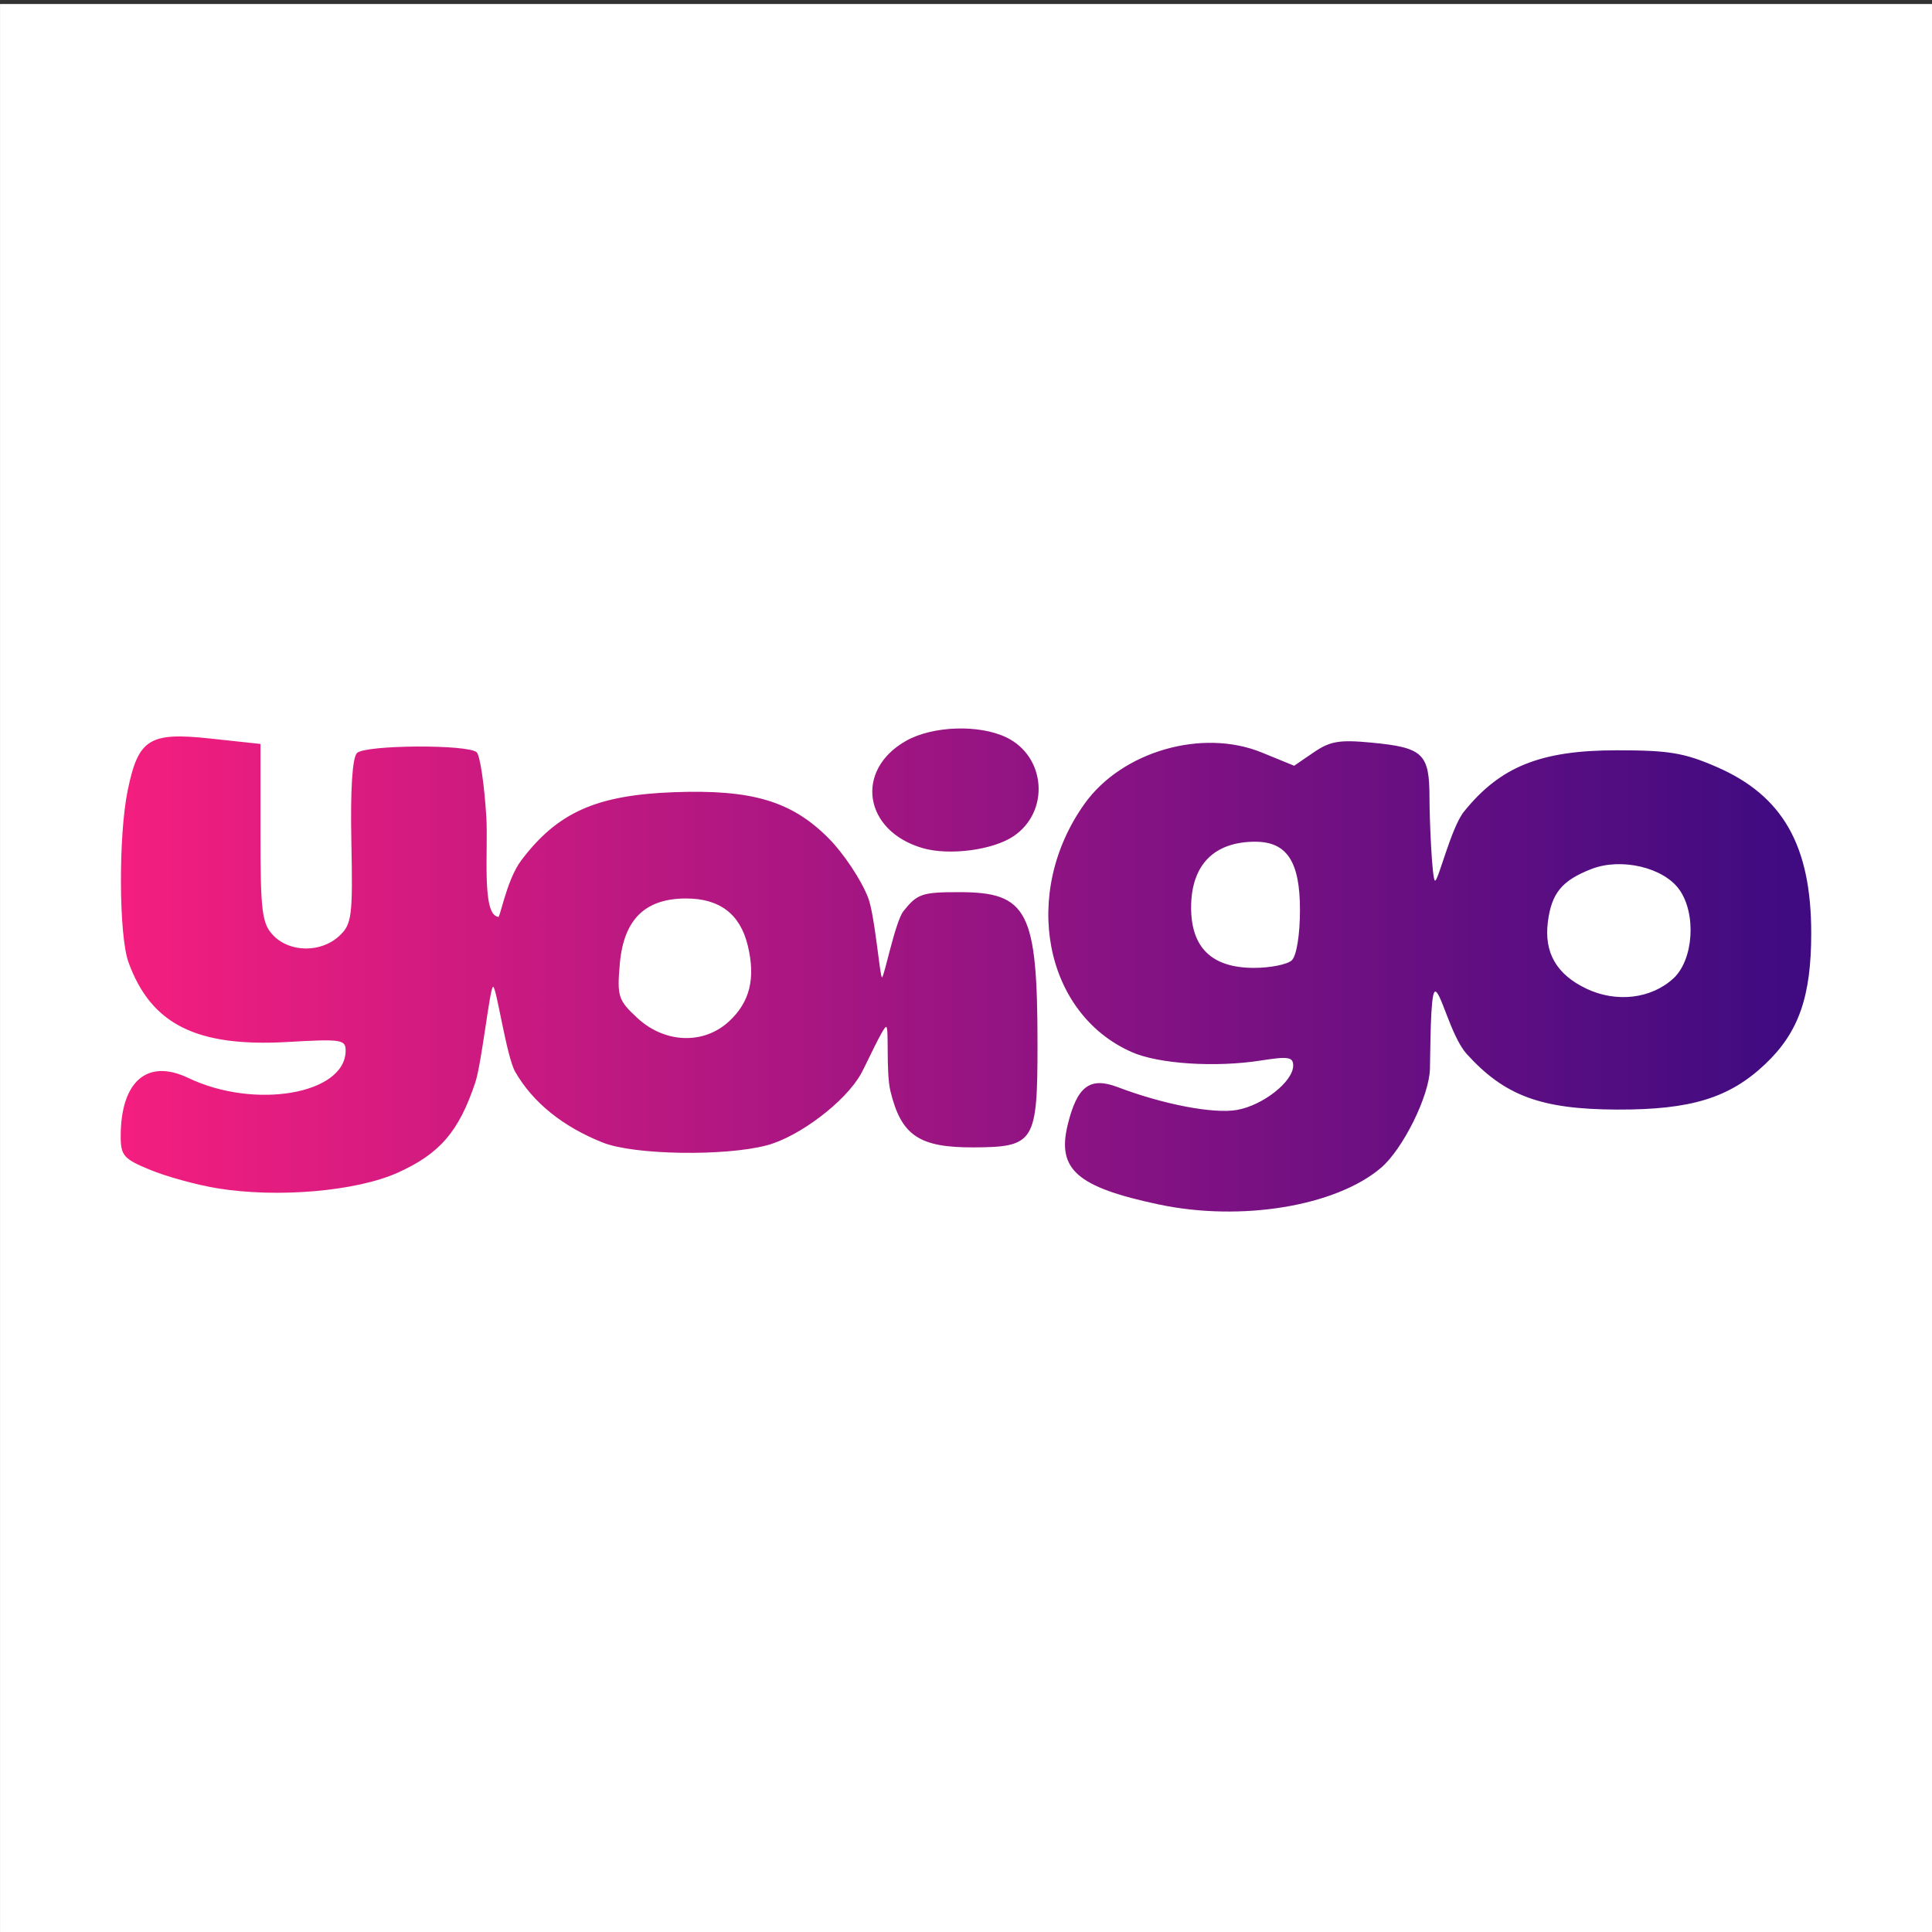<?xml version="1.0" encoding="UTF-8" standalone="no"?>
<!-- Created with Inkscape (http://www.inkscape.org/) -->

<svg
   width="80"
   height="80"
   id="svg2"
   version="1.1"
   inkscape:version="1.2.2 (732a01da63, 2022-12-09)"
   sodipodi:docname="Yoigo_morado_cuadrado.svg"
   inkscape:export-filename="Yoigo_morado.jpg"
   inkscape:export-xdpi="96"
   inkscape:export-ydpi="96"
   xmlns:inkscape="http://www.inkscape.org/namespaces/inkscape"
   xmlns:sodipodi="http://sodipodi.sourceforge.net/DTD/sodipodi-0.dtd"
   xmlns:xlink="http://www.w3.org/1999/xlink"
   xmlns="http://www.w3.org/2000/svg"
   xmlns:svg="http://www.w3.org/2000/svg"
   xmlns:rdf="http://www.w3.org/1999/02/22-rdf-syntax-ns#"
   xmlns:cc="http://creativecommons.org/ns#"
   xmlns:dc="http://purl.org/dc/elements/1.1/">
  <rect width="100%" height="100%" fill="#333333" stroke="none"/>
  <defs
     id="defs4">
    <linearGradient
       inkscape:collect="always"
       id="linearGradient3770">
      <stop
         style="stop-color:#c9e409;stop-opacity:1;"
         offset="0"
         id="stop3772" />
      <stop
         style="stop-color:#c9e409;stop-opacity:0;"
         offset="1"
         id="stop3774" />
    </linearGradient>
    <linearGradient
       id="linearGradient3823">
      <stop
         style="stop-color:#3b4770;stop-opacity:1;"
         offset="0"
         id="stop3825" />
      <stop
         style="stop-color:#3b4770;stop-opacity:0;"
         offset="1"
         id="stop3827" />
    </linearGradient>
    <linearGradient
       id="linearGradient3775">
      <stop
         style="stop-color:#400b81;stop-opacity:1;"
         offset="0"
         id="stop3777" />
      <stop
         id="stop3831"
         offset="0.434"
         style="stop-color:#8d1383;stop-opacity:1;" />
      <stop
         id="stop3813"
         offset="1"
         style="stop-color:#f31e7f;stop-opacity:1;" />
    </linearGradient>
    <linearGradient
       inkscape:collect="always"
       xlink:href="#linearGradient3770"
       id="linearGradient3776"
       x1="-29.357"
       y1="697.844"
       x2="622.643"
       y2="697.844"
       gradientUnits="userSpaceOnUse" />
    <linearGradient
       inkscape:collect="always"
       xlink:href="#linearGradient3775"
       id="linearGradient3792"
       x1="468.786"
       y1="528.127"
       x2="226.071"
       y2="528.127"
       gradientUnits="userSpaceOnUse"
       gradientTransform="matrix(0.282,0,0,0.261,253.919,301.761)" />
  </defs>
  <sodipodi:namedview
     id="base"
     pagecolor="#ffffff"
     bordercolor="#666666"
     borderopacity="1.0"
     inkscape:pageopacity="0.0"
     inkscape:pageshadow="2"
     inkscape:zoom="4.245"
     inkscape:cx="15.547703"
     inkscape:cy="65.842167"
     inkscape:document-units="px"
     inkscape:current-layer="g4260"
     showgrid="false"
     fit-margin-top="0"
     fit-margin-left="0"
     fit-margin-right="0"
     fit-margin-bottom="0"
     inkscape:window-width="1920"
     inkscape:window-height="991"
     inkscape:window-x="-9"
     inkscape:window-y="-9"
     inkscape:window-maximized="1"
     inkscape:showpageshadow="2"
     inkscape:pagecheckerboard="0"
     inkscape:deskcolor="#d1d1d1" />
  <g
     inkscape:label="Capa 1"
     inkscape:groupmode="layer"
     id="layer1"
     transform="translate(-223.834,-494.91)">
    <g
       id="g4260"
       transform="translate(-88.451,94.447)">
      <rect
         style="display:inline;fill:#ffffff;stroke-width:0.39;stroke-dasharray:none"
         id="rect2662"
         width="80"
         height="80"
         x="312.286"
         y="400.629" />
      <path
         style="display:inline;fill:url(#linearGradient3792);fill-opacity:1;stroke-width:0.27;stroke-dasharray:none"
         d="m 373.01,444.094 c -0.656,-0.727 -1.105,-2.739 -1.319,-2.56 -0.179,0.149 -0.174,2.345 -0.195,3.187 m 0,0 c -0.028,1.123 -1.118,3.325 -2.03,4.101 -1.87,1.591 -5.797,2.236 -9.203,1.514 -3.378,-0.717 -4.216,-1.448 -3.769,-3.29 0.39,-1.604 0.92,-2.006 2.072,-1.568 1.88,0.715 3.965,1.115 4.935,0.946 1.077,-0.187 2.332,-1.176 2.332,-1.838 0,-0.356 -0.203,-0.388 -1.341,-0.209 -1.876,0.294 -4.225,0.142 -5.334,-0.345 -3.651,-1.603 -4.602,-6.597 -1.96,-10.292 1.549,-2.166 4.875,-3.125 7.338,-2.116 l 1.337,0.547 0.81,-0.554 c 0.682,-0.466 1.062,-0.53 2.398,-0.403 2.136,0.204 2.396,0.453 2.396,2.292 0,0.836 0.102,3.35 0.226,3.421 0.124,0.071 0.664,-2.188 1.2,-2.854 1.503,-1.869 3.179,-2.542 6.331,-2.542 2.159,1.5e-4 2.787,0.104 4.129,0.687 2.744,1.19 3.921,3.258 3.921,6.887 0,2.628 -0.519,4.106 -1.902,5.417 -1.484,1.407 -3.083,1.898 -6.143,1.886 -3.15,-0.012 -4.657,-0.572 -6.231,-2.314 m 8.569,-3.117 c 0.833,-0.77 0.96,-2.667 0.247,-3.674 -0.651,-0.92 -2.404,-1.334 -3.634,-0.859 -1.226,0.474 -1.658,0.997 -1.811,2.192 -0.163,1.272 0.358,2.176 1.593,2.765 1.241,0.592 2.69,0.421 3.605,-0.425 z m -15.802,-0.75 c 0.197,-0.182 0.339,-1.056 0.339,-2.089 0,-1.997 -0.541,-2.821 -1.853,-2.821 -1.7,0 -2.642,0.954 -2.654,2.689 -0.012,1.694 0.851,2.535 2.603,2.535 0.675,0 1.379,-0.141 1.565,-0.313 z m -44.506,9.438 c -0.835,-0.138 -2.073,-0.477 -2.752,-0.755 -1.109,-0.454 -1.234,-0.595 -1.234,-1.395 0,-2.277 1.1,-3.228 2.796,-2.417 2.762,1.322 6.518,0.668 6.518,-1.134 0,-0.456 -0.182,-0.483 -2.396,-0.355 -3.775,0.218 -5.666,-0.729 -6.597,-3.304 -0.399,-1.103 -0.419,-5.226 -0.033,-7.106 0.439,-2.142 0.893,-2.428 3.42,-2.155 l 2.079,0.224 v 3.692 c 0,3.263 0.062,3.756 0.538,4.244 0.685,0.704 1.97,0.714 2.719,0.02 0.528,-0.489 0.57,-0.812 0.507,-3.917 -0.044,-2.157 0.041,-3.486 0.236,-3.666 0.364,-0.337 4.594,-0.361 4.953,-0.028 0.138,0.128 0.318,1.337 0.4,2.686 0.082,1.349 -0.199,4.016 0.474,4.122 0.076,0.223 0.328,-1.48 0.975,-2.336 1.498,-1.983 3.108,-2.701 6.321,-2.819 3.234,-0.119 4.869,0.368 6.4,1.905 0.621,0.623 1.359,1.733 1.64,2.467 0.282,0.734 0.485,3.293 0.574,3.293 0.09,0 0.545,-2.311 0.89,-2.742 0.574,-0.718 0.766,-0.784 2.311,-0.784 2.834,0 3.238,0.788 3.238,6.324 0,4.023 -0.129,4.231 -2.622,4.245 -2.279,0.013 -3.022,-0.487 -3.469,-2.334 -0.192,-0.794 -0.049,-2.656 -0.176,-2.656 -0.126,0 -0.819,1.545 -1.046,1.95 -0.641,1.147 -2.55,2.596 -3.891,2.953 -1.741,0.463 -5.5,0.402 -6.79,-0.11 -1.661,-0.659 -2.905,-1.663 -3.633,-2.933 -0.369,-0.643 -0.782,-3.561 -0.918,-3.519 -0.136,0.042 -0.468,3.161 -0.737,3.966 -0.677,2.024 -1.462,2.939 -3.198,3.725 -1.717,0.777 -4.996,1.061 -7.498,0.649 z m 21.203,-6.909 c 0.865,-0.8 1.107,-1.784 0.775,-3.146 -0.317,-1.3 -1.162,-1.943 -2.552,-1.943 -1.696,0 -2.58,0.866 -2.743,2.687 -0.122,1.365 -0.071,1.526 0.727,2.264 1.134,1.05 2.745,1.108 3.793,0.138 z m 8.016,-7.175 c -2.44,-0.711 -2.827,-3.233 -0.682,-4.443 1.097,-0.619 3.013,-0.686 4.145,-0.144 1.643,0.786 1.814,3.07 0.306,4.092 -0.852,0.577 -2.668,0.816 -3.768,0.495 z"
         id="path3003"
         inkscape:connector-curvature="0"
         sodipodi:nodetypes="csccsssssssssscsssssssssscsssssssssssscsssssssscssssssscssssssssssssssscssccsssssssssss"
         inkscape:label="path3003" />
    </g>
  </g>
</svg>
